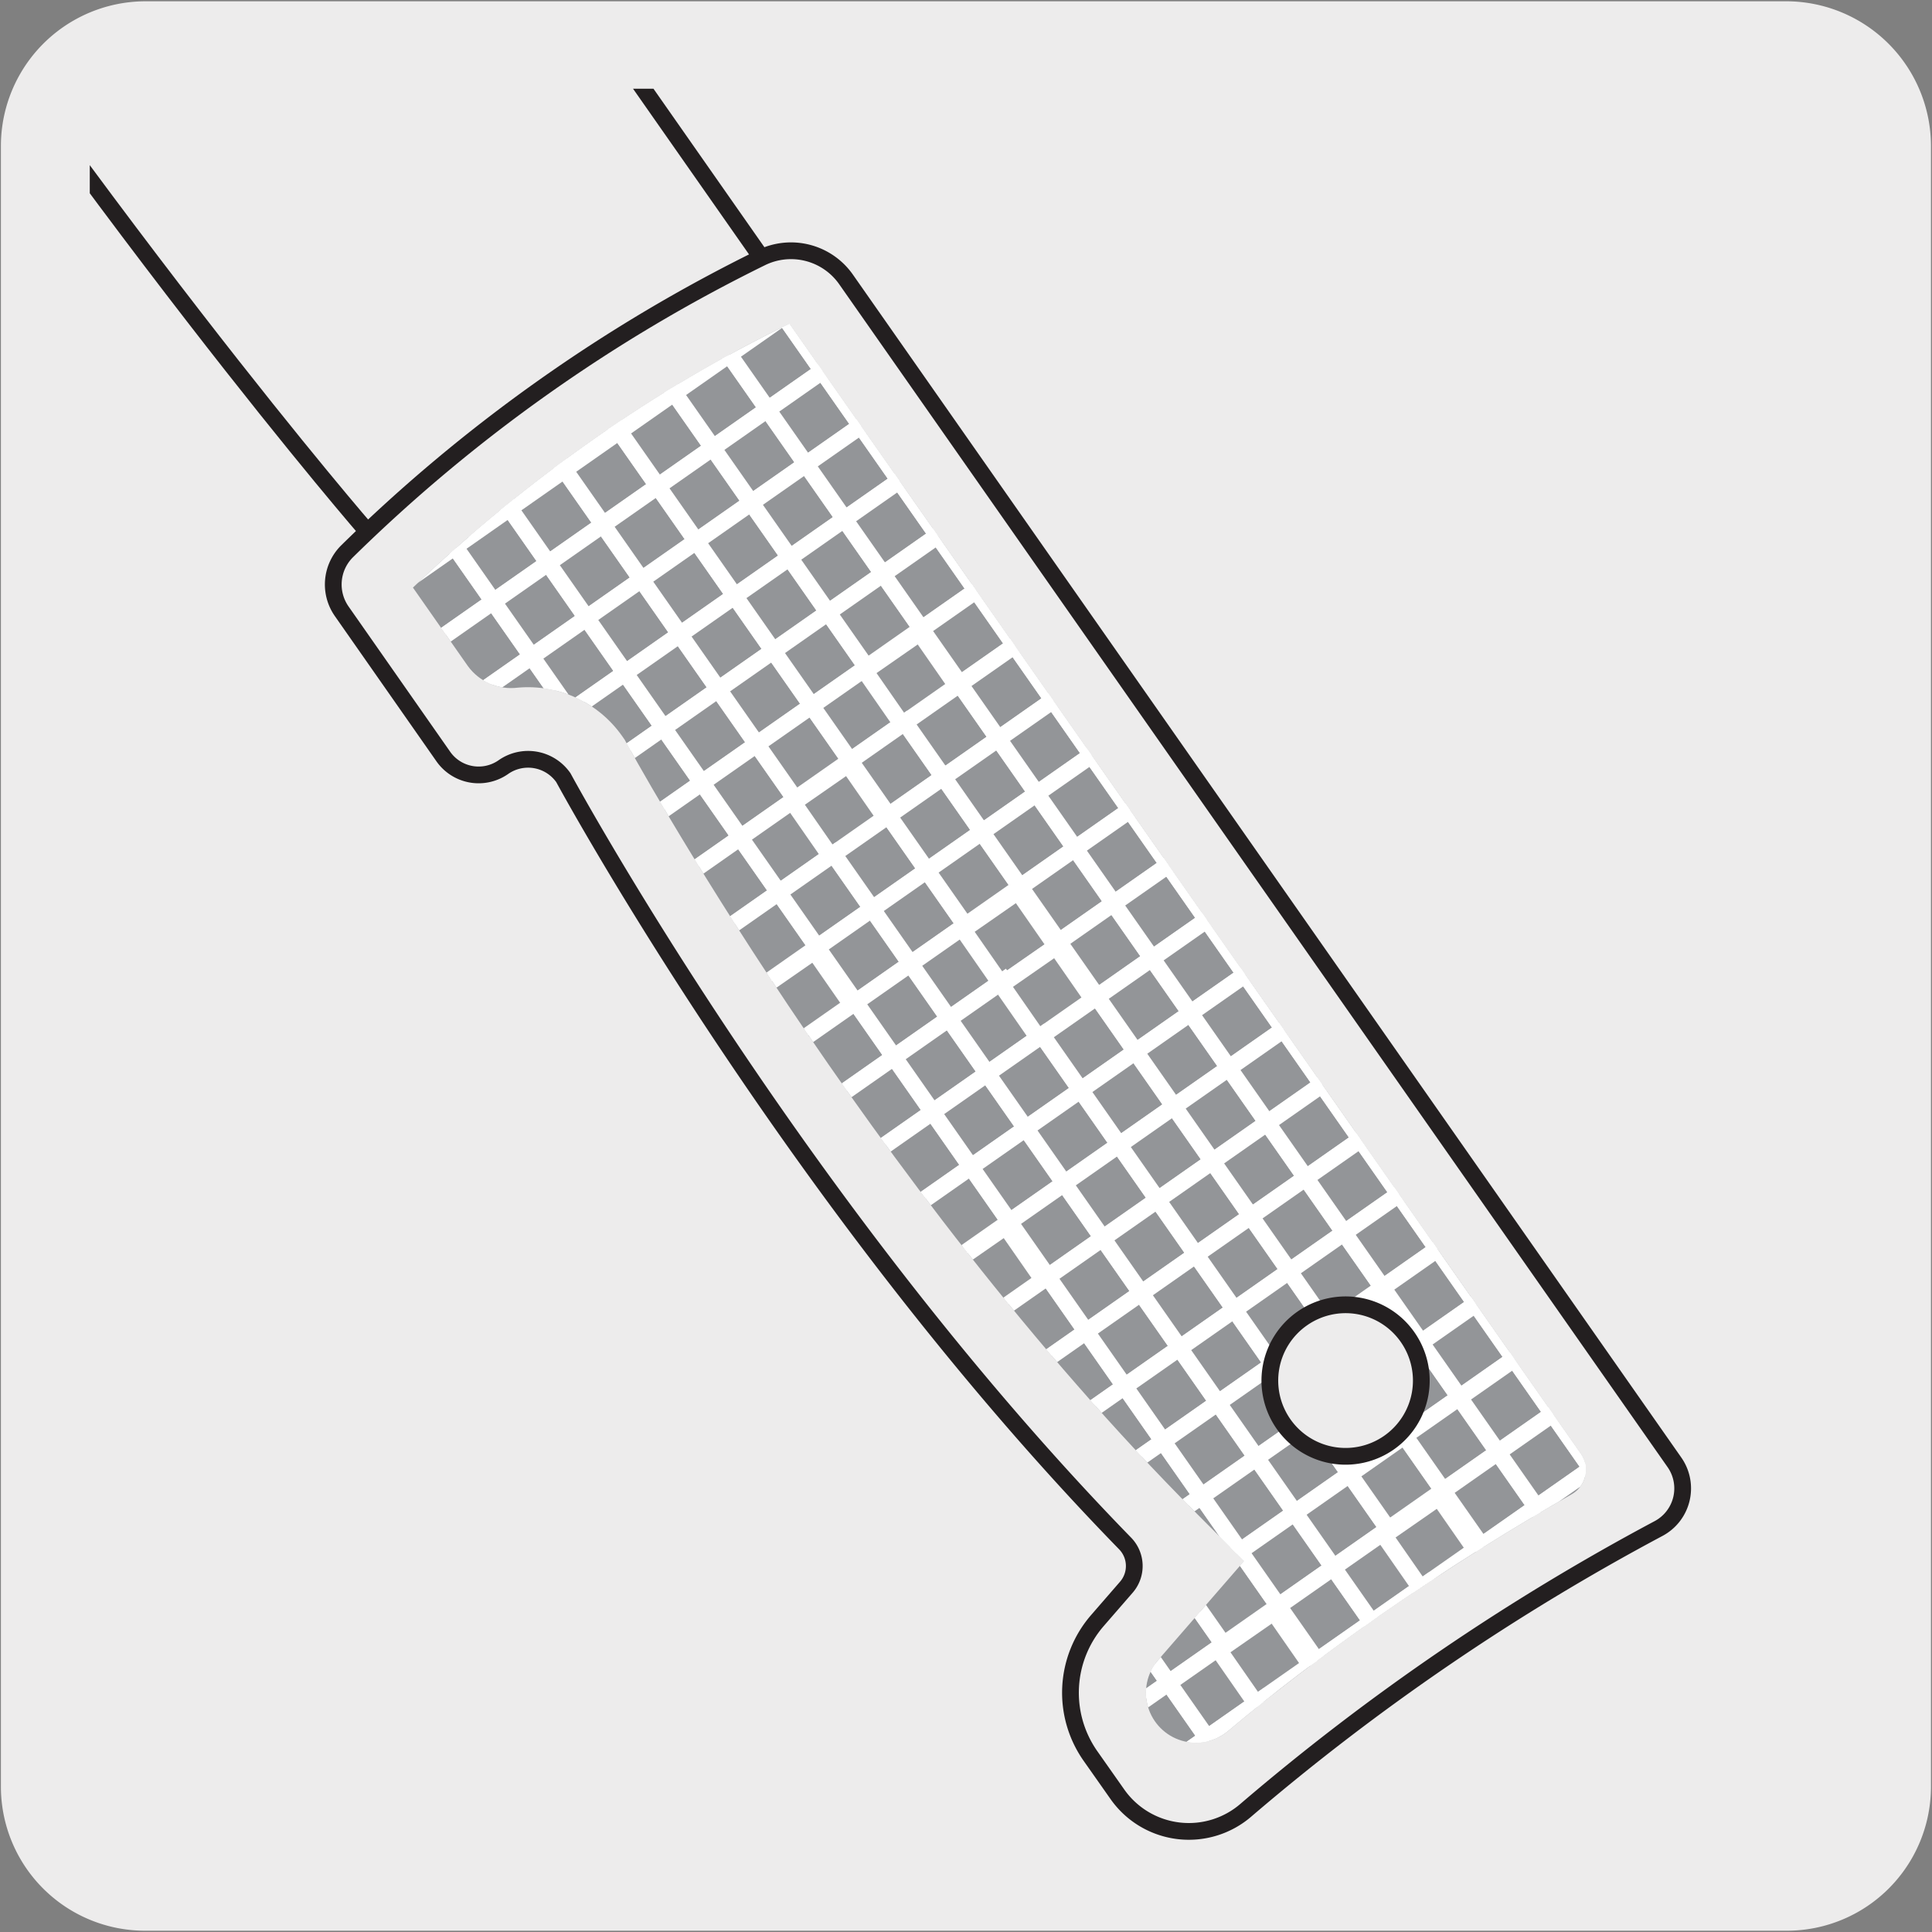 <svg xmlns="http://www.w3.org/2000/svg" xmlns:xlink="http://www.w3.org/1999/xlink" viewBox="0 0 150 150"><rect x="0" y="0" width="150" height="150" fill="#808080" stroke="none"/><defs><style>.cls-1,.cls-5,.cls-7{fill:none;}.cls-2{fill:#edecec;}.cls-3{clip-path:url(#clip-path);}.cls-4{fill:#fff;}.cls-5{stroke:#231f20;}.cls-5,.cls-7{stroke-miterlimit:10;stroke-width:1.3px;}.cls-6{clip-path:url(#clip-path-2);}.cls-7{stroke:#fff;}.cls-8{fill:#939598;}</style><clipPath id="clip-path"><rect class="cls-1" x="6.97" y="6.89" width="139.54" height="142.33"/></clipPath><clipPath id="clip-path-2"><path class="cls-1" d="M46.18,34.05A121,121,0,0,0,32.06,45.62l4.27,6.1a4.15,4.15,0,0,0,3.87,1.67,8.93,8.93,0,0,1,8.11,3.77l.19.27.15.28c.19.34,18.53,34,44.27,59.81l3.67,3.68-6.71,7.73a3.88,3.88,0,0,0,5.45,5.48c3.56-3,7.39-5.91,11.45-8.76,5.75-4,11.06-7.25,15.25-9.64a2.17,2.17,0,0,0,.7-3.14L61.29,25.14a108.72,108.72,0,0,0-15.11,8.91"/></clipPath></defs><title>16141-02</title><g id="Capa_2" data-name="Capa 2"><path class="cls-2" d="M11.32.1H138.64a11.25,11.25,0,0,1,11.28,11.21v127.4a11.19,11.19,0,0,1-11.2,11.19H11.27A11.19,11.19,0,0,1,.07,138.71h0V11.34A11.24,11.24,0,0,1,11.32.1Z"/></g><g id="Capa_3" data-name="Capa 3"><g class="cls-3"><rect class="cls-1" x="-9.62" y="-5.16" width="147.44" height="145.77" transform="translate(-13.73 119.1) rotate(-80)"/><rect class="cls-1" x="-11.79" y="-3.33" width="151.15" height="145.77" transform="translate(-15.79 120.29) rotate(-80)"/><rect class="cls-1" x="-9.62" y="-5.16" width="147.44" height="145.77" transform="translate(-13.73 119.1) rotate(-80)"/><path class="cls-4" d="M109.29,103.82a5.88,5.88,0,1,1-8.19-1.45,5.87,5.87,0,0,1,8.19,1.45"/><path class="cls-5" d="M109.29,103.82a5.88,5.88,0,1,1-8.19-1.45A5.87,5.87,0,0,1,109.29,103.82Z"/><path class="cls-5" d="M59.12,20,14.49-43.76M28.56,41.31S7.84,17.5-17.57-21.31"/><rect class="cls-1" x="6.27" y="5.79" width="133.1" height="131.59" transform="translate(-10.33 130.87) rotate(-80)"/><path class="cls-5" d="M86.77,139.33l-2.11-3a8.55,8.55,0,0,1,.55-10.52l2.24-2.58a2.51,2.51,0,0,0-.11-3.41c-25.78-26.46-43.6-59.44-43.6-59.44a3.34,3.34,0,0,0-4.66-.82,3.35,3.35,0,0,1-4.66-.82L26.53,47.46a3.63,3.63,0,0,1,.41-4.65A123.57,123.57,0,0,1,59.12,20a5.22,5.22,0,0,1,6.55,1.67L130,113.53a3.53,3.53,0,0,1-1.22,5.14,178.07,178.07,0,0,0-32,21.83A6.78,6.78,0,0,1,86.77,139.33Z"/><rect class="cls-1" x="4.3" y="7.44" width="136.44" height="131.59" transform="translate(-12.19 131.94) rotate(-80)"/><g class="cls-6"><path class="cls-7" d="M32.33,38.19l-4.26,3-3-4.26,4.26-3Zm-4.26,3-4.26,3-3-4.26,4.26-3Z"/><rect class="cls-8" x="30.37" y="31.96" width="5.2" height="5.2" transform="translate(-13.86 25.16) rotate(-35)"/><rect class="cls-7" x="30.37" y="31.96" width="5.2" height="5.2" transform="translate(-13.86 25.16) rotate(-35)"/><rect class="cls-8" x="34.63" y="28.98" width="5.2" height="5.2" transform="translate(-11.38 27.07) rotate(-35)"/><rect class="cls-7" x="34.63" y="28.98" width="5.2" height="5.2" transform="translate(-11.38 27.07) rotate(-35)"/><rect class="cls-8" x="38.89" y="25.99" width="5.2" height="5.2" transform="translate(-8.9 28.97) rotate(-35)"/><rect class="cls-7" x="38.89" y="25.99" width="5.2" height="5.2" transform="translate(-8.9 28.97) rotate(-35)"/><rect class="cls-8" x="43.15" y="23.01" width="5.2" height="5.2" transform="translate(-6.42 30.87) rotate(-35)"/><rect class="cls-7" x="43.15" y="23.01" width="5.2" height="5.2" transform="translate(-6.42 30.87) rotate(-35)"/><rect class="cls-8" x="47.41" y="20.03" width="5.2" height="5.2" transform="translate(-3.93 32.78) rotate(-35)"/><rect class="cls-7" x="47.41" y="20.03" width="5.2" height="5.2" transform="translate(-3.93 32.78) rotate(-35)"/><path class="cls-7" d="M31.06,45.43l-4.26,3-3-4.26,4.26-3ZM66.41,14.32l-4.26,3-3-4.26,4.26-3Zm-4.25,3-4.27,3-3-4.25,4.26-3Zm-4.26,3-4.27,3-3-4.26,4.26-3Z"/><rect class="cls-8" x="29.09" y="39.2" width="5.2" height="5.2" transform="translate(-18.25 25.74) rotate(-35)"/><rect class="cls-7" x="29.09" y="39.2" width="5.2" height="5.2" transform="translate(-18.25 25.74) rotate(-35)"/><rect class="cls-8" x="33.35" y="36.22" width="5.2" height="5.2" transform="translate(-15.77 27.64) rotate(-35)"/><rect class="cls-7" x="33.35" y="36.22" width="5.2" height="5.2" transform="translate(-15.77 27.64) rotate(-35)"/><rect class="cls-8" x="37.61" y="33.24" width="5.2" height="5.2" transform="translate(-13.28 29.55) rotate(-35)"/><rect class="cls-7" x="37.61" y="33.24" width="5.2" height="5.2" transform="translate(-13.28 29.55) rotate(-35)"/><rect class="cls-8" x="41.88" y="30.25" width="5.2" height="5.2" transform="translate(-10.8 31.45) rotate(-35)"/><rect class="cls-7" x="41.88" y="30.25" width="5.2" height="5.2" transform="translate(-10.8 31.45) rotate(-35)"/><rect class="cls-8" x="46.13" y="27.27" width="5.2" height="5.2" transform="translate(-8.32 33.36) rotate(-35)"/><rect class="cls-7" x="46.13" y="27.27" width="5.2" height="5.2" transform="translate(-8.32 33.36) rotate(-35)"/><rect class="cls-8" x="50.4" y="24.29" width="5.2" height="5.2" transform="translate(-5.84 35.26) rotate(-35)"/><rect class="cls-7" x="50.4" y="24.29" width="5.2" height="5.2" transform="translate(-5.84 35.26) rotate(-35)"/><rect class="cls-8" x="54.66" y="21.3" width="5.2" height="5.2" transform="translate(-3.36 37.16) rotate(-35)"/><rect class="cls-7" x="54.66" y="21.3" width="5.2" height="5.2" transform="translate(-3.36 37.16) rotate(-35)"/><path class="cls-7" d="M69.4,18.58l-4.27,3-3-4.25,4.26-3Zm-4.26,3-4.26,3-3-4.26,4.25-3Z"/><rect class="cls-8" x="27.82" y="46.45" width="5.2" height="5.2" transform="translate(-22.63 26.32) rotate(-35)"/><rect class="cls-7" x="27.82" y="46.45" width="5.2" height="5.2" transform="translate(-22.63 26.32) rotate(-35)"/><rect class="cls-8" x="32.08" y="43.47" width="5.2" height="5.2" transform="translate(-20.15 28.22) rotate(-35)"/><rect class="cls-7" x="32.08" y="43.47" width="5.2" height="5.2" transform="translate(-20.15 28.22) rotate(-35)"/><rect class="cls-8" x="36.34" y="40.48" width="5.2" height="5.2" transform="translate(-17.67 30.13) rotate(-35)"/><rect class="cls-7" x="36.34" y="40.48" width="5.2" height="5.2" transform="translate(-17.67 30.13) rotate(-35)"/><rect class="cls-8" x="40.6" y="37.5" width="5.2" height="5.2" transform="translate(-15.19 32.03) rotate(-35)"/><rect class="cls-7" x="40.6" y="37.5" width="5.2" height="5.2" transform="translate(-15.19 32.03) rotate(-35)"/><rect class="cls-8" x="44.86" y="34.51" width="5.2" height="5.2" transform="translate(-12.71 33.93) rotate(-35)"/><rect class="cls-7" x="44.86" y="34.51" width="5.2" height="5.2" transform="translate(-12.71 33.93) rotate(-35)"/><rect class="cls-8" x="49.12" y="31.53" width="5.2" height="5.2" transform="translate(-10.23 35.84) rotate(-35)"/><rect class="cls-7" x="49.12" y="31.53" width="5.2" height="5.2" transform="translate(-10.23 35.84) rotate(-35)"/><rect class="cls-8" x="53.38" y="28.55" width="5.2" height="5.2" transform="translate(-7.74 37.74) rotate(-35)"/><rect class="cls-7" x="53.38" y="28.55" width="5.2" height="5.2" transform="translate(-7.74 37.74) rotate(-35)"/><rect class="cls-8" x="57.64" y="25.57" width="5.2" height="5.2" transform="translate(-5.26 39.65) rotate(-35)"/><rect class="cls-7" x="57.64" y="25.57" width="5.2" height="5.2" transform="translate(-5.26 39.65) rotate(-35)"/><rect class="cls-8" x="61.9" y="22.58" width="5.2" height="5.2" transform="translate(-2.78 41.55) rotate(-35)"/><rect class="cls-7" x="61.9" y="22.58" width="5.2" height="5.2" transform="translate(-2.78 41.55) rotate(-35)"/><rect class="cls-7" x="66.16" y="19.6" width="5.2" height="5.2" transform="translate(-0.3 43.45) rotate(-35)"/><rect class="cls-8" x="30.8" y="50.71" width="5.2" height="5.2" transform="translate(-24.54 28.8) rotate(-35)"/><rect class="cls-7" x="30.8" y="50.71" width="5.2" height="5.2" transform="translate(-24.54 28.8) rotate(-35)"/><rect class="cls-8" x="35.06" y="47.73" width="5.2" height="5.2" transform="translate(-22.06 30.7) rotate(-35)"/><rect class="cls-7" x="35.06" y="47.73" width="5.2" height="5.2" transform="translate(-22.06 30.7) rotate(-35)"/><rect class="cls-8" x="39.32" y="44.74" width="5.2" height="5.2" transform="translate(-19.57 32.61) rotate(-35)"/><rect class="cls-7" x="39.32" y="44.74" width="5.2" height="5.2" transform="translate(-19.57 32.61) rotate(-35)"/><rect class="cls-8" x="43.58" y="41.76" width="5.2" height="5.2" transform="translate(-17.09 34.51) rotate(-35)"/><rect class="cls-7" x="43.58" y="41.76" width="5.2" height="5.2" transform="translate(-17.09 34.51) rotate(-35)"/><rect class="cls-8" x="47.84" y="38.77" width="5.2" height="5.2" transform="translate(-14.61 36.42) rotate(-35)"/><rect class="cls-7" x="47.84" y="38.77" width="5.2" height="5.2" transform="translate(-14.61 36.42) rotate(-35)"/><rect class="cls-8" x="52.1" y="35.79" width="5.2" height="5.2" transform="translate(-12.13 38.32) rotate(-35)"/><rect class="cls-7" x="52.1" y="35.79" width="5.2" height="5.2" transform="translate(-12.13 38.32) rotate(-35)"/><rect class="cls-8" x="56.36" y="32.81" width="5.2" height="5.2" transform="translate(-9.65 40.22) rotate(-35)"/><rect class="cls-7" x="56.36" y="32.81" width="5.2" height="5.2" transform="translate(-9.65 40.22) rotate(-35)"/><rect class="cls-8" x="60.62" y="29.83" width="5.2" height="5.2" transform="translate(-7.17 42.13) rotate(-35)"/><rect class="cls-7" x="60.62" y="29.83" width="5.2" height="5.2" transform="translate(-7.17 42.13) rotate(-35)"/><rect class="cls-8" x="64.88" y="26.85" width="5.2" height="5.2" transform="translate(-4.69 44.03) rotate(-35)"/><rect class="cls-7" x="64.88" y="26.85" width="5.2" height="5.2" transform="translate(-4.69 44.03) rotate(-35)"/><rect class="cls-8" x="69.14" y="23.86" width="5.2" height="5.2" transform="translate(-2.21 45.94) rotate(-35)"/><rect class="cls-7" x="69.14" y="23.86" width="5.2" height="5.2" transform="translate(-2.21 45.94) rotate(-35)"/><rect class="cls-8" x="33.79" y="54.97" width="5.2" height="5.2" transform="translate(-26.44 31.28) rotate(-35)"/><rect class="cls-7" x="33.79" y="54.97" width="5.2" height="5.2" transform="translate(-26.44 31.28) rotate(-35)"/><rect class="cls-8" x="38.04" y="51.99" width="5.2" height="5.2" transform="translate(-23.96 33.19) rotate(-35)"/><rect class="cls-7" x="38.04" y="51.99" width="5.2" height="5.2" transform="translate(-23.96 33.19) rotate(-35)"/><rect class="cls-8" x="42.3" y="49.01" width="5.2" height="5.2" transform="translate(-21.48 35.09) rotate(-35)"/><rect class="cls-7" x="42.3" y="49.01" width="5.2" height="5.2" transform="translate(-21.48 35.09) rotate(-35)"/><rect class="cls-8" x="46.57" y="46.02" width="5.2" height="5.2" transform="translate(-19 36.99) rotate(-35)"/><rect class="cls-7" x="46.57" y="46.02" width="5.2" height="5.2" transform="translate(-19 36.99) rotate(-35)"/><rect class="cls-8" x="50.83" y="43.04" width="5.2" height="5.2" transform="translate(-16.51 38.9) rotate(-35)"/><rect class="cls-7" x="50.83" y="43.04" width="5.2" height="5.2" transform="translate(-16.51 38.9) rotate(-35)"/><rect class="cls-8" x="55.09" y="40.06" width="5.2" height="5.2" transform="translate(-14.03 40.8) rotate(-35)"/><rect class="cls-7" x="55.09" y="40.06" width="5.2" height="5.2" transform="translate(-14.03 40.8) rotate(-35)"/><rect class="cls-8" x="59.35" y="37.07" width="5.2" height="5.2" transform="translate(-11.55 42.71) rotate(-35)"/><rect class="cls-7" x="59.35" y="37.07" width="5.2" height="5.2" transform="translate(-11.55 42.71) rotate(-35)"/><rect class="cls-8" x="63.61" y="34.09" width="5.2" height="5.2" transform="translate(-9.07 44.61) rotate(-35)"/><rect class="cls-7" x="63.61" y="34.09" width="5.2" height="5.2" transform="translate(-9.07 44.61) rotate(-35)"/><rect class="cls-8" x="67.87" y="31.11" width="5.2" height="5.2" transform="translate(-6.59 46.51) rotate(-35)"/><rect class="cls-7" x="67.87" y="31.11" width="5.2" height="5.2" transform="translate(-6.59 46.51) rotate(-35)"/><rect class="cls-8" x="72.13" y="28.13" width="5.2" height="5.2" transform="translate(-4.11 48.42) rotate(-35)"/><rect class="cls-7" x="72.13" y="28.13" width="5.2" height="5.2" transform="translate(-4.11 48.42) rotate(-35)"/><rect class="cls-8" x="36.77" y="59.23" width="5.2" height="5.2" transform="translate(-28.35 33.76) rotate(-35)"/><rect class="cls-7" x="36.77" y="59.23" width="5.2" height="5.2" transform="translate(-28.35 33.76) rotate(-35)"/><rect class="cls-8" x="41.03" y="56.25" width="5.2" height="5.2" transform="translate(-25.87 35.67) rotate(-35)"/><rect class="cls-7" x="41.03" y="56.25" width="5.2" height="5.2" transform="translate(-25.87 35.67) rotate(-35)"/><rect class="cls-8" x="45.29" y="53.27" width="5.2" height="5.2" transform="translate(-23.38 37.57) rotate(-35)"/><rect class="cls-7" x="45.29" y="53.27" width="5.2" height="5.2" transform="translate(-23.38 37.57) rotate(-35)"/><rect class="cls-8" x="49.55" y="50.28" width="5.2" height="5.2" transform="translate(-20.9 39.48) rotate(-35)"/><rect class="cls-7" x="49.55" y="50.28" width="5.2" height="5.2" transform="translate(-20.9 39.48) rotate(-35)"/><rect class="cls-8" x="53.81" y="47.3" width="5.2" height="5.2" transform="translate(-18.42 41.38) rotate(-35)"/><rect class="cls-7" x="53.81" y="47.3" width="5.2" height="5.2" transform="translate(-18.42 41.38) rotate(-35)"/><rect class="cls-8" x="58.07" y="44.32" width="5.2" height="5.2" transform="translate(-15.94 43.28) rotate(-35)"/><rect class="cls-7" x="58.07" y="44.32" width="5.2" height="5.2" transform="translate(-15.94 43.28) rotate(-35)"/><rect class="cls-8" x="62.33" y="41.33" width="5.2" height="5.2" transform="translate(-13.46 45.19) rotate(-35)"/><rect class="cls-7" x="62.33" y="41.33" width="5.2" height="5.2" transform="translate(-13.46 45.19) rotate(-35)"/><rect class="cls-8" x="66.59" y="38.35" width="5.2" height="5.2" transform="translate(-10.98 47.09) rotate(-35)"/><rect class="cls-7" x="66.59" y="38.35" width="5.2" height="5.2" transform="translate(-10.98 47.09) rotate(-35)"/><rect class="cls-8" x="70.85" y="35.37" width="5.2" height="5.2" transform="translate(-8.5 49) rotate(-35)"/><rect class="cls-7" x="70.85" y="35.37" width="5.2" height="5.2" transform="translate(-8.5 49) rotate(-35)"/><rect class="cls-8" x="75.11" y="32.39" width="5.2" height="5.2" transform="translate(-6.01 50.9) rotate(-35)"/><rect class="cls-7" x="75.11" y="32.39" width="5.2" height="5.2" transform="translate(-6.01 50.9) rotate(-35)"/><rect class="cls-8" x="39.75" y="63.49" width="5.2" height="5.2" transform="translate(-30.25 36.25) rotate(-35)"/><rect class="cls-7" x="39.75" y="63.49" width="5.2" height="5.2" transform="translate(-30.25 36.25) rotate(-35)"/><rect class="cls-8" x="44.01" y="60.51" width="5.2" height="5.2" transform="translate(-27.77 38.15) rotate(-35)"/><rect class="cls-7" x="44.01" y="60.51" width="5.2" height="5.2" transform="translate(-27.77 38.15) rotate(-35)"/><rect class="cls-8" x="48.27" y="57.53" width="5.2" height="5.2" transform="translate(-25.29 40.05) rotate(-35)"/><rect class="cls-7" x="48.27" y="57.53" width="5.2" height="5.2" transform="translate(-25.29 40.05) rotate(-35)"/><rect class="cls-8" x="52.53" y="54.55" width="5.2" height="5.2" transform="translate(-22.81 41.96) rotate(-35)"/><rect class="cls-7" x="52.53" y="54.55" width="5.2" height="5.2" transform="translate(-22.81 41.96) rotate(-35)"/><rect class="cls-8" x="56.8" y="51.56" width="5.2" height="5.2" transform="translate(-20.32 43.86) rotate(-35)"/><rect class="cls-7" x="56.8" y="51.56" width="5.2" height="5.2" transform="translate(-20.32 43.86) rotate(-35)"/><rect class="cls-8" x="61.06" y="48.58" width="5.2" height="5.2" transform="translate(-17.84 45.77) rotate(-35)"/><rect class="cls-7" x="61.06" y="48.58" width="5.2" height="5.2" transform="translate(-17.84 45.77) rotate(-35)"/><rect class="cls-8" x="65.32" y="45.59" width="5.2" height="5.2" transform="translate(-15.36 47.67) rotate(-35)"/><rect class="cls-7" x="65.32" y="45.59" width="5.2" height="5.2" transform="translate(-15.36 47.67) rotate(-35)"/><rect class="cls-8" x="69.58" y="42.61" width="5.2" height="5.2" transform="translate(-12.88 49.58) rotate(-35)"/><rect class="cls-7" x="69.58" y="42.61" width="5.2" height="5.2" transform="translate(-12.88 49.58) rotate(-35)"/><rect class="cls-8" x="73.83" y="39.63" width="5.2" height="5.2" transform="translate(-10.4 51.48) rotate(-35)"/><rect class="cls-7" x="73.83" y="39.63" width="5.2" height="5.2" transform="translate(-10.4 51.48) rotate(-35)"/><rect class="cls-8" x="78.09" y="36.65" width="5.2" height="5.2" transform="translate(-7.92 53.38) rotate(-35)"/><rect class="cls-7" x="78.09" y="36.65" width="5.2" height="5.2" transform="translate(-7.92 53.38) rotate(-35)"/><rect class="cls-8" x="42.74" y="67.75" width="5.2" height="5.2" transform="translate(-32.16 38.73) rotate(-35)"/><rect class="cls-7" x="42.74" y="67.75" width="5.2" height="5.2" transform="translate(-32.16 38.73) rotate(-35)"/><rect class="cls-8" x="47" y="64.77" width="5.2" height="5.2" transform="translate(-29.67 40.63) rotate(-35)"/><rect class="cls-7" x="47" y="64.77" width="5.2" height="5.2" transform="translate(-29.67 40.63) rotate(-35)"/><rect class="cls-8" x="51.26" y="61.79" width="5.2" height="5.2" transform="translate(-27.19 42.54) rotate(-35)"/><rect class="cls-7" x="51.26" y="61.79" width="5.2" height="5.2" transform="translate(-27.19 42.54) rotate(-35)"/><rect class="cls-8" x="55.52" y="58.81" width="5.2" height="5.2" transform="translate(-24.71 44.44) rotate(-35)"/><rect class="cls-7" x="55.52" y="58.81" width="5.2" height="5.2" transform="translate(-24.71 44.44) rotate(-35)"/><rect class="cls-8" x="59.78" y="55.82" width="5.2" height="5.2" transform="translate(-22.23 46.35) rotate(-35)"/><rect class="cls-7" x="59.78" y="55.82" width="5.2" height="5.2" transform="translate(-22.23 46.35) rotate(-35)"/><rect class="cls-8" x="64.04" y="52.84" width="5.2" height="5.2" transform="translate(-19.75 48.25) rotate(-35)"/><rect class="cls-7" x="64.04" y="52.84" width="5.2" height="5.2" transform="translate(-19.75 48.25) rotate(-35)"/><rect class="cls-8" x="68.3" y="49.85" width="5.2" height="5.2" transform="matrix(0.82, -0.57, 0.57, 0.82, -17.27, 50.15)"/><rect class="cls-7" x="68.3" y="49.85" width="5.2" height="5.2" transform="matrix(0.82, -0.57, 0.57, 0.82, -17.27, 50.15)"/><rect class="cls-8" x="72.56" y="46.87" width="5.2" height="5.2" transform="translate(-14.78 52.06) rotate(-35)"/><rect class="cls-7" x="72.56" y="46.87" width="5.2" height="5.2" transform="translate(-14.78 52.06) rotate(-35)"/><rect class="cls-8" x="76.82" y="43.89" width="5.2" height="5.2" transform="translate(-12.3 53.96) rotate(-35)"/><rect class="cls-7" x="76.82" y="43.89" width="5.2" height="5.2" transform="translate(-12.3 53.96) rotate(-35)"/><rect class="cls-8" x="81.08" y="40.91" width="5.2" height="5.2" transform="translate(-9.82 55.86) rotate(-35)"/><rect class="cls-7" x="81.08" y="40.91" width="5.2" height="5.2" transform="translate(-9.82 55.86) rotate(-35)"/><rect class="cls-8" x="45.72" y="72.02" width="5.2" height="5.2" transform="translate(-34.06 41.21) rotate(-35)"/><rect class="cls-7" x="45.72" y="72.02" width="5.2" height="5.2" transform="translate(-34.06 41.21) rotate(-35)"/><rect class="cls-8" x="49.98" y="69.04" width="5.2" height="5.2" transform="translate(-31.58 43.11) rotate(-35)"/><rect class="cls-7" x="49.98" y="69.04" width="5.2" height="5.2" transform="translate(-31.58 43.11) rotate(-35)"/><rect class="cls-8" x="54.24" y="66.05" width="5.2" height="5.2" transform="translate(-29.1 45.02) rotate(-35)"/><rect class="cls-7" x="54.24" y="66.05" width="5.2" height="5.2" transform="translate(-29.1 45.02) rotate(-35)"/><rect class="cls-8" x="58.5" y="63.07" width="5.2" height="5.2" transform="translate(-26.62 46.92) rotate(-35)"/><rect class="cls-7" x="58.5" y="63.07" width="5.2" height="5.2" transform="translate(-26.62 46.92) rotate(-35)"/><rect class="cls-8" x="62.77" y="60.08" width="5.2" height="5.2" transform="matrix(0.82, -0.57, 0.57, 0.82, -24.13, 48.83)"/><rect class="cls-7" x="62.77" y="60.08" width="5.2" height="5.2" transform="matrix(0.82, -0.57, 0.57, 0.82, -24.13, 48.83)"/><rect class="cls-8" x="67.02" y="57.1" width="5.2" height="5.2" transform="translate(-21.65 50.73) rotate(-35)"/><rect class="cls-7" x="67.02" y="57.1" width="5.2" height="5.2" transform="translate(-21.65 50.73) rotate(-35)"/><rect class="cls-8" x="71.28" y="54.12" width="5.2" height="5.2" transform="translate(-19.17 52.64) rotate(-35)"/><rect class="cls-7" x="71.28" y="54.12" width="5.2" height="5.2" transform="translate(-19.17 52.64) rotate(-35)"/><rect class="cls-8" x="75.54" y="51.14" width="5.2" height="5.2" transform="translate(-16.69 54.54) rotate(-35)"/><rect class="cls-7" x="75.54" y="51.14" width="5.2" height="5.2" transform="translate(-16.69 54.54) rotate(-35)"/><rect class="cls-8" x="79.8" y="48.15" width="5.2" height="5.2" transform="translate(-14.21 56.44) rotate(-35)"/><rect class="cls-7" x="79.8" y="48.15" width="5.2" height="5.2" transform="translate(-14.21 56.44) rotate(-35)"/><rect class="cls-8" x="84.06" y="45.17" width="5.2" height="5.2" transform="translate(-11.73 58.35) rotate(-35)"/><rect class="cls-7" x="84.06" y="45.17" width="5.2" height="5.2" transform="translate(-11.73 58.35) rotate(-35)"/><rect class="cls-8" x="48.7" y="76.28" width="5.2" height="5.2" transform="translate(-35.96 43.69) rotate(-35)"/><rect class="cls-7" x="48.7" y="76.28" width="5.2" height="5.2" transform="translate(-35.96 43.69) rotate(-35)"/><rect class="cls-8" x="52.96" y="73.3" width="5.2" height="5.2" transform="translate(-33.48 45.6) rotate(-35)"/><rect class="cls-7" x="52.96" y="73.3" width="5.2" height="5.2" transform="translate(-33.48 45.6) rotate(-35)"/><rect class="cls-8" x="57.23" y="70.31" width="5.2" height="5.2" transform="translate(-31 47.5) rotate(-35)"/><rect class="cls-7" x="57.23" y="70.31" width="5.2" height="5.2" transform="translate(-31 47.5) rotate(-35)"/><rect class="cls-8" x="61.48" y="67.33" width="5.2" height="5.2" transform="translate(-28.52 49.4) rotate(-35)"/><rect class="cls-7" x="61.48" y="67.33" width="5.2" height="5.2" transform="translate(-28.52 49.4) rotate(-35)"/><rect class="cls-8" x="65.75" y="64.34" width="5.2" height="5.2" transform="translate(-26.04 51.31) rotate(-35)"/><rect class="cls-7" x="65.75" y="64.34" width="5.2" height="5.2" transform="translate(-26.04 51.31) rotate(-35)"/><rect class="cls-8" x="70.01" y="61.36" width="5.2" height="5.2" transform="translate(-23.56 53.21) rotate(-35)"/><rect class="cls-7" x="70.01" y="61.36" width="5.2" height="5.2" transform="translate(-23.56 53.21) rotate(-35)"/><rect class="cls-8" x="74.27" y="58.38" width="5.2" height="5.2" transform="translate(-21.07 55.12) rotate(-35)"/><rect class="cls-7" x="74.27" y="58.38" width="5.2" height="5.2" transform="translate(-21.07 55.12) rotate(-35)"/><rect class="cls-8" x="78.53" y="55.4" width="5.2" height="5.2" transform="translate(-18.59 57.02) rotate(-35)"/><rect class="cls-7" x="78.53" y="55.4" width="5.2" height="5.2" transform="translate(-18.59 57.02) rotate(-35)"/><rect class="cls-8" x="82.79" y="52.42" width="5.2" height="5.2" transform="translate(-16.11 58.92) rotate(-35)"/><rect class="cls-7" x="82.79" y="52.42" width="5.2" height="5.2" transform="translate(-16.11 58.92) rotate(-35)"/><rect class="cls-8" x="87.05" y="49.43" width="5.2" height="5.2" transform="translate(-13.63 60.83) rotate(-35)"/><rect class="cls-7" x="87.05" y="49.43" width="5.2" height="5.2" transform="translate(-13.63 60.83) rotate(-35)"/><rect class="cls-8" x="51.69" y="80.54" width="5.2" height="5.2" transform="translate(-37.87 46.17) rotate(-35)"/><rect class="cls-7" x="51.69" y="80.54" width="5.2" height="5.2" transform="translate(-37.87 46.17) rotate(-35)"/><rect class="cls-8" x="55.95" y="77.56" width="5.2" height="5.2" transform="translate(-35.39 48.08) rotate(-35)"/><rect class="cls-7" x="55.95" y="77.56" width="5.2" height="5.2" transform="translate(-35.39 48.08) rotate(-35)"/><rect class="cls-8" x="60.21" y="74.57" width="5.2" height="5.2" transform="matrix(0.82, -0.57, 0.57, 0.82, -32.91, 49.98)"/><rect class="cls-7" x="60.21" y="74.57" width="5.2" height="5.2" transform="matrix(0.82, -0.57, 0.57, 0.82, -32.91, 49.98)"/><rect class="cls-8" x="64.47" y="71.59" width="5.2" height="5.2" transform="translate(-30.43 51.89) rotate(-35)"/><rect class="cls-7" x="64.47" y="71.59" width="5.2" height="5.2" transform="translate(-30.43 51.89) rotate(-35)"/><rect class="cls-8" x="68.73" y="68.61" width="5.2" height="5.2" transform="translate(-27.94 53.79) rotate(-35)"/><rect class="cls-7" x="68.73" y="68.61" width="5.2" height="5.2" transform="translate(-27.94 53.79) rotate(-35)"/><rect class="cls-8" x="72.99" y="65.62" width="5.2" height="5.2" transform="translate(-25.46 55.7) rotate(-35)"/><rect class="cls-7" x="72.99" y="65.62" width="5.2" height="5.2" transform="translate(-25.46 55.7) rotate(-35)"/><rect class="cls-8" x="77.25" y="62.64" width="5.2" height="5.2" transform="translate(-22.98 57.6) rotate(-35)"/><rect class="cls-7" x="77.25" y="62.64" width="5.2" height="5.2" transform="translate(-22.98 57.6) rotate(-35)"/><rect class="cls-8" x="81.51" y="59.66" width="5.2" height="5.2" transform="translate(-20.5 59.5) rotate(-35)"/><rect class="cls-7" x="81.51" y="59.66" width="5.2" height="5.2" transform="translate(-20.5 59.5) rotate(-35)"/><rect class="cls-8" x="85.77" y="56.68" width="5.2" height="5.2" transform="translate(-18.02 61.41) rotate(-35)"/><rect class="cls-7" x="85.77" y="56.68" width="5.2" height="5.2" transform="translate(-18.02 61.41) rotate(-35)"/><rect class="cls-8" x="90.03" y="53.69" width="5.2" height="5.2" transform="translate(-15.54 63.31) rotate(-35)"/><rect class="cls-7" x="90.03" y="53.69" width="5.2" height="5.2" transform="translate(-15.54 63.31) rotate(-35)"/><rect class="cls-8" x="54.67" y="84.8" width="5.2" height="5.2" transform="translate(-39.77 48.66) rotate(-35)"/><rect class="cls-7" x="54.67" y="84.8" width="5.2" height="5.2" transform="translate(-39.77 48.66) rotate(-35)"/><rect class="cls-8" x="58.93" y="81.82" width="5.2" height="5.2" transform="translate(-37.29 50.56) rotate(-35)"/><rect class="cls-7" x="58.93" y="81.82" width="5.2" height="5.2" transform="translate(-37.29 50.56) rotate(-35)"/><rect class="cls-8" x="63.19" y="78.83" width="5.2" height="5.2" transform="translate(-34.81 52.46) rotate(-35)"/><rect class="cls-7" x="63.19" y="78.83" width="5.2" height="5.2" transform="translate(-34.81 52.46) rotate(-35)"/><rect class="cls-8" x="67.45" y="75.85" width="5.2" height="5.2" transform="translate(-32.33 54.37) rotate(-35)"/><rect class="cls-7" x="67.45" y="75.85" width="5.2" height="5.2" transform="translate(-32.33 54.37) rotate(-35)"/><rect class="cls-8" x="71.72" y="72.87" width="5.2" height="5.2" transform="translate(-29.85 56.27) rotate(-35)"/><rect class="cls-7" x="71.72" y="72.87" width="5.2" height="5.2" transform="translate(-29.85 56.27) rotate(-35)"/><rect class="cls-8" x="75.98" y="69.89" width="5.2" height="5.2" transform="matrix(0.82, -0.57, 0.57, 0.82, -27.37, 58.18)"/><rect class="cls-7" x="75.98" y="69.89" width="5.2" height="5.2" transform="matrix(0.82, -0.57, 0.57, 0.82, -27.37, 58.18)"/><rect class="cls-8" x="80.24" y="66.9" width="5.2" height="5.2" transform="translate(-24.88 60.08) rotate(-35)"/><rect class="cls-7" x="80.24" y="66.9" width="5.2" height="5.2" transform="translate(-24.88 60.08) rotate(-35)"/><rect class="cls-8" x="84.5" y="63.92" width="5.2" height="5.2" transform="translate(-22.4 61.99) rotate(-35)"/><rect class="cls-7" x="84.5" y="63.92" width="5.2" height="5.2" transform="translate(-22.4 61.99) rotate(-35)"/><rect class="cls-8" x="88.75" y="60.94" width="5.2" height="5.2" transform="translate(-19.92 63.89) rotate(-35)"/><rect class="cls-7" x="88.75" y="60.94" width="5.2" height="5.2" transform="translate(-19.92 63.89) rotate(-35)"/><rect class="cls-8" x="93.01" y="57.95" width="5.2" height="5.2" transform="translate(-17.44 65.79) rotate(-35)"/><rect class="cls-7" x="93.01" y="57.95" width="5.2" height="5.2" transform="translate(-17.44 65.79) rotate(-35)"/><rect class="cls-8" x="57.66" y="89.06" width="5.2" height="5.2" transform="translate(-41.68 51.14) rotate(-35)"/><rect class="cls-7" x="57.66" y="89.06" width="5.2" height="5.2" transform="translate(-41.68 51.14) rotate(-35)"/><rect class="cls-8" x="61.92" y="86.08" width="5.2" height="5.2" transform="translate(-39.2 53.04) rotate(-35)"/><rect class="cls-7" x="61.92" y="86.08" width="5.2" height="5.2" transform="translate(-39.2 53.04) rotate(-35)"/><rect class="cls-8" x="66.18" y="83.1" width="5.2" height="5.2" transform="translate(-36.72 54.95) rotate(-35)"/><rect class="cls-7" x="66.18" y="83.1" width="5.2" height="5.2" transform="translate(-36.72 54.95) rotate(-35)"/><rect class="cls-8" x="70.44" y="80.12" width="5.2" height="5.2" transform="translate(-34.24 56.85) rotate(-35)"/><rect class="cls-7" x="70.44" y="80.12" width="5.2" height="5.2" transform="translate(-34.24 56.85) rotate(-35)"/><rect class="cls-8" x="74.7" y="77.13" width="5.2" height="5.2" transform="translate(-31.75 58.76) rotate(-35)"/><rect class="cls-7" x="74.7" y="77.13" width="5.2" height="5.2" transform="translate(-31.75 58.76) rotate(-35)"/><rect class="cls-8" x="78.96" y="74.15" width="5.2" height="5.2" transform="matrix(0.82, -0.57, 0.57, 0.82, -29.27, 60.66)"/><rect class="cls-7" x="78.96" y="74.15" width="5.2" height="5.2" transform="matrix(0.82, -0.57, 0.57, 0.82, -29.27, 60.66)"/><rect class="cls-8" x="83.22" y="71.16" width="5.2" height="5.2" transform="translate(-26.79 62.56) rotate(-35)"/><rect class="cls-7" x="83.22" y="71.16" width="5.2" height="5.2" transform="translate(-26.79 62.56) rotate(-35)"/><rect class="cls-8" x="87.48" y="68.18" width="5.2" height="5.2" transform="translate(-24.31 64.47) rotate(-35)"/><rect class="cls-7" x="87.48" y="68.18" width="5.2" height="5.2" transform="translate(-24.31 64.47) rotate(-35)"/><rect class="cls-8" x="91.74" y="65.2" width="5.2" height="5.2" transform="translate(-21.83 66.37) rotate(-35)"/><rect class="cls-7" x="91.74" y="65.2" width="5.2" height="5.2" transform="translate(-21.83 66.37) rotate(-35)"/><rect class="cls-8" x="96" y="62.22" width="5.2" height="5.2" transform="translate(-19.35 68.27) rotate(-35)"/><rect class="cls-7" x="96" y="62.22" width="5.2" height="5.2" transform="translate(-19.35 68.27) rotate(-35)"/><rect class="cls-8" x="60.64" y="93.32" width="5.2" height="5.2" transform="translate(-43.58 53.62) rotate(-35)"/><rect class="cls-7" x="60.64" y="93.32" width="5.2" height="5.2" transform="translate(-43.58 53.62) rotate(-35)"/><rect class="cls-8" x="64.9" y="90.34" width="5.2" height="5.2" transform="translate(-41.1 55.52) rotate(-35)"/><rect class="cls-7" x="64.9" y="90.34" width="5.2" height="5.2" transform="translate(-41.1 55.52) rotate(-35)"/><rect class="cls-8" x="69.16" y="87.36" width="5.2" height="5.2" transform="translate(-38.62 57.43) rotate(-35)"/><rect class="cls-7" x="69.16" y="87.36" width="5.2" height="5.2" transform="translate(-38.62 57.43) rotate(-35)"/><rect class="cls-8" x="73.42" y="84.38" width="5.2" height="5.2" transform="translate(-36.14 59.33) rotate(-35)"/><rect class="cls-7" x="73.42" y="84.38" width="5.2" height="5.2" transform="translate(-36.14 59.33) rotate(-35)"/><rect class="cls-8" x="77.68" y="81.39" width="5.2" height="5.2" transform="translate(-33.66 61.24) rotate(-35)"/><rect class="cls-7" x="77.68" y="81.39" width="5.2" height="5.2" transform="translate(-33.66 61.24) rotate(-35)"/><rect class="cls-8" x="81.94" y="78.41" width="5.2" height="5.2" transform="translate(-31.18 63.14) rotate(-35)"/><rect class="cls-7" x="81.94" y="78.41" width="5.2" height="5.2" transform="translate(-31.18 63.14) rotate(-35)"/><rect class="cls-8" x="86.2" y="75.42" width="5.2" height="5.2" transform="translate(-28.69 65.05) rotate(-35)"/><rect class="cls-7" x="86.2" y="75.42" width="5.2" height="5.2" transform="translate(-28.69 65.05) rotate(-35)"/><rect class="cls-8" x="90.46" y="72.44" width="5.2" height="5.2" transform="translate(-26.21 66.95) rotate(-35)"/><rect class="cls-7" x="90.46" y="72.44" width="5.2" height="5.2" transform="translate(-26.21 66.95) rotate(-35)"/><rect class="cls-8" x="94.72" y="69.46" width="5.2" height="5.2" transform="translate(-23.73 68.85) rotate(-35)"/><rect class="cls-7" x="94.72" y="69.46" width="5.2" height="5.2" transform="translate(-23.73 68.85) rotate(-35)"/><rect class="cls-8" x="98.98" y="66.48" width="5.2" height="5.2" transform="matrix(0.82, -0.57, 0.57, 0.82, -21.25, 70.76)"/><rect class="cls-7" x="98.98" y="66.48" width="5.2" height="5.2" transform="matrix(0.82, -0.57, 0.57, 0.82, -21.25, 70.76)"/><rect class="cls-8" x="63.62" y="97.59" width="5.2" height="5.2" transform="translate(-45.49 56.1) rotate(-35)"/><rect class="cls-7" x="63.62" y="97.59" width="5.2" height="5.2" transform="translate(-45.49 56.1) rotate(-35)"/><rect class="cls-8" x="67.88" y="94.6" width="5.2" height="5.2" transform="translate(-43.01 58.01) rotate(-35)"/><rect class="cls-7" x="67.88" y="94.6" width="5.2" height="5.2" transform="translate(-43.01 58.01) rotate(-35)"/><rect class="cls-8" x="72.15" y="91.62" width="5.2" height="5.2" transform="translate(-40.52 59.91) rotate(-35)"/><rect class="cls-7" x="72.15" y="91.62" width="5.2" height="5.2" transform="translate(-40.52 59.91) rotate(-35)"/><rect class="cls-8" x="76.4" y="88.64" width="5.2" height="5.2" transform="translate(-38.04 61.81) rotate(-35)"/><rect class="cls-7" x="76.4" y="88.64" width="5.2" height="5.2" transform="translate(-38.04 61.81) rotate(-35)"/><rect class="cls-8" x="80.67" y="85.65" width="5.2" height="5.2" transform="translate(-35.56 63.72) rotate(-35)"/><rect class="cls-7" x="80.67" y="85.65" width="5.2" height="5.2" transform="translate(-35.56 63.72) rotate(-35)"/><rect class="cls-8" x="84.93" y="82.67" width="5.2" height="5.2" transform="translate(-33.08 65.62) rotate(-35)"/><rect class="cls-7" x="84.93" y="82.67" width="5.2" height="5.2" transform="translate(-33.08 65.62) rotate(-35)"/><rect class="cls-8" x="89.19" y="79.69" width="5.2" height="5.2" transform="translate(-30.6 67.53) rotate(-35)"/><rect class="cls-7" x="89.19" y="79.69" width="5.2" height="5.2" transform="translate(-30.6 67.53) rotate(-35)"/><rect class="cls-8" x="93.45" y="76.7" width="5.2" height="5.2" transform="translate(-28.12 69.43) rotate(-35)"/><rect class="cls-7" x="93.45" y="76.7" width="5.2" height="5.2" transform="translate(-28.12 69.43) rotate(-35)"/><rect class="cls-8" x="97.71" y="73.72" width="5.2" height="5.2" transform="translate(-25.64 71.34) rotate(-35)"/><rect class="cls-7" x="97.71" y="73.72" width="5.2" height="5.2" transform="translate(-25.64 71.34) rotate(-35)"/><rect class="cls-8" x="101.96" y="70.74" width="5.2" height="5.2" transform="translate(-23.16 73.24) rotate(-35)"/><rect class="cls-7" x="101.96" y="70.74" width="5.2" height="5.2" transform="translate(-23.16 73.24) rotate(-35)"/><rect class="cls-8" x="66.61" y="101.85" width="5.2" height="5.2" transform="translate(-47.39 58.58) rotate(-35)"/><rect class="cls-7" x="66.61" y="101.85" width="5.2" height="5.2" transform="translate(-47.39 58.58) rotate(-35)"/><rect class="cls-8" x="70.87" y="98.86" width="5.2" height="5.2" transform="translate(-44.91 60.49) rotate(-35)"/><rect class="cls-7" x="70.87" y="98.86" width="5.2" height="5.2" transform="translate(-44.91 60.49) rotate(-35)"/><rect class="cls-8" x="75.13" y="95.88" width="5.2" height="5.2" transform="matrix(0.82, -0.57, 0.57, 0.82, -42.43, 62.39)"/><rect class="cls-7" x="75.13" y="95.88" width="5.2" height="5.2" transform="matrix(0.82, -0.57, 0.57, 0.82, -42.43, 62.39)"/><rect class="cls-8" x="79.39" y="92.9" width="5.2" height="5.2" transform="translate(-39.95 64.3) rotate(-35)"/><rect class="cls-7" x="79.39" y="92.9" width="5.2" height="5.2" transform="translate(-39.95 64.3) rotate(-35)"/><rect class="cls-8" x="83.65" y="89.91" width="5.2" height="5.2" transform="translate(-37.47 66.2) rotate(-35)"/><rect class="cls-7" x="83.65" y="89.91" width="5.2" height="5.2" transform="translate(-37.47 66.2) rotate(-35)"/><rect class="cls-8" x="87.91" y="86.93" width="5.2" height="5.2" transform="translate(-34.98 68.11) rotate(-35)"/><rect class="cls-7" x="87.91" y="86.93" width="5.2" height="5.2" transform="translate(-34.98 68.11) rotate(-35)"/><rect class="cls-8" x="92.17" y="83.95" width="5.2" height="5.2" transform="translate(-32.5 70.01) rotate(-35)"/><rect class="cls-7" x="92.17" y="83.95" width="5.2" height="5.2" transform="translate(-32.5 70.01) rotate(-35)"/><rect class="cls-8" x="96.43" y="80.96" width="5.2" height="5.2" transform="translate(-30.02 71.91) rotate(-35)"/><rect class="cls-7" x="96.43" y="80.96" width="5.2" height="5.2" transform="translate(-30.02 71.91) rotate(-35)"/><rect class="cls-8" x="100.69" y="77.98" width="5.2" height="5.2" transform="translate(-27.54 73.82) rotate(-35)"/><rect class="cls-7" x="100.69" y="77.98" width="5.2" height="5.2" transform="translate(-27.54 73.82) rotate(-35)"/><rect class="cls-8" x="104.95" y="75" width="5.2" height="5.2" transform="translate(-25.06 75.72) rotate(-35)"/><rect class="cls-7" x="104.95" y="75" width="5.2" height="5.2" transform="translate(-25.06 75.72) rotate(-35)"/><rect class="cls-8" x="69.59" y="106.11" width="5.2" height="5.2" transform="translate(-49.3 61.07) rotate(-35)"/><rect class="cls-7" x="69.59" y="106.11" width="5.2" height="5.2" transform="translate(-49.3 61.07) rotate(-35)"/><rect class="cls-8" x="73.85" y="103.13" width="5.2" height="5.2" transform="translate(-46.82 62.97) rotate(-35)"/><rect class="cls-7" x="73.85" y="103.13" width="5.2" height="5.2" transform="translate(-46.82 62.97) rotate(-35)"/><rect class="cls-8" x="78.11" y="100.14" width="5.2" height="5.2" transform="translate(-44.33 64.88) rotate(-35)"/><rect class="cls-7" x="78.11" y="100.14" width="5.2" height="5.2" transform="translate(-44.33 64.88) rotate(-35)"/><rect class="cls-8" x="82.37" y="97.16" width="5.2" height="5.2" transform="translate(-41.85 66.78) rotate(-35)"/><rect class="cls-7" x="82.37" y="97.16" width="5.2" height="5.2" transform="translate(-41.85 66.78) rotate(-35)"/><rect class="cls-8" x="86.64" y="94.18" width="5.2" height="5.2" transform="translate(-39.37 68.69) rotate(-35)"/><rect class="cls-7" x="86.64" y="94.18" width="5.2" height="5.2" transform="translate(-39.37 68.69) rotate(-35)"/><rect class="cls-8" x="90.89" y="91.19" width="5.2" height="5.2" transform="translate(-36.89 70.59) rotate(-35)"/><rect class="cls-7" x="90.89" y="91.19" width="5.2" height="5.2" transform="translate(-36.89 70.59) rotate(-35)"/><rect class="cls-8" x="95.16" y="88.21" width="5.2" height="5.2" transform="translate(-34.41 72.49) rotate(-35)"/><rect class="cls-7" x="95.16" y="88.21" width="5.2" height="5.2" transform="translate(-34.41 72.49) rotate(-35)"/><rect class="cls-8" x="99.42" y="85.23" width="5.2" height="5.2" transform="translate(-31.93 74.4) rotate(-35)"/><rect class="cls-7" x="99.42" y="85.23" width="5.2" height="5.2" transform="translate(-31.93 74.4) rotate(-35)"/><rect class="cls-8" x="103.67" y="82.25" width="5.2" height="5.2" transform="translate(-29.45 76.3) rotate(-35)"/><rect class="cls-7" x="103.67" y="82.25" width="5.2" height="5.2" transform="translate(-29.45 76.3) rotate(-35)"/><rect class="cls-8" x="107.93" y="79.26" width="5.2" height="5.2" transform="translate(-26.97 78.2) rotate(-35)"/><rect class="cls-7" x="107.93" y="79.26" width="5.2" height="5.2" transform="translate(-26.97 78.2) rotate(-35)"/><rect class="cls-8" x="72.58" y="110.37" width="5.2" height="5.2" transform="translate(-51.2 63.55) rotate(-35)"/><rect class="cls-7" x="72.58" y="110.37" width="5.2" height="5.2" transform="translate(-51.2 63.55) rotate(-35)"/><rect class="cls-8" x="76.83" y="107.39" width="5.2" height="5.2" transform="translate(-48.72 65.45) rotate(-35)"/><rect class="cls-7" x="76.83" y="107.39" width="5.2" height="5.2" transform="translate(-48.72 65.45) rotate(-35)"/><rect class="cls-8" x="81.1" y="104.4" width="5.2" height="5.2" transform="translate(-46.24 67.36) rotate(-35)"/><rect class="cls-7" x="81.1" y="104.4" width="5.2" height="5.2" transform="translate(-46.24 67.36) rotate(-35)"/><rect class="cls-8" x="85.36" y="101.42" width="5.2" height="5.2" transform="translate(-43.76 69.26) rotate(-35)"/><rect class="cls-7" x="85.36" y="101.42" width="5.2" height="5.2" transform="translate(-43.76 69.26) rotate(-35)"/><rect class="cls-8" x="89.62" y="98.44" width="5.2" height="5.2" transform="translate(-41.27 71.17) rotate(-35)"/><rect class="cls-7" x="89.62" y="98.44" width="5.2" height="5.2" transform="translate(-41.27 71.17) rotate(-35)"/><rect class="cls-8" x="93.88" y="95.45" width="5.2" height="5.2" transform="translate(-38.79 73.07) rotate(-35)"/><rect class="cls-7" x="93.88" y="95.45" width="5.2" height="5.2" transform="translate(-38.79 73.07) rotate(-35)"/><rect class="cls-8" x="98.14" y="92.47" width="5.2" height="5.2" transform="translate(-36.31 74.98) rotate(-35)"/><rect class="cls-7" x="98.14" y="92.47" width="5.2" height="5.2" transform="translate(-36.31 74.98) rotate(-35)"/><rect class="cls-8" x="102.4" y="89.49" width="5.2" height="5.2" transform="translate(-33.83 76.88) rotate(-35)"/><rect class="cls-7" x="102.4" y="89.49" width="5.2" height="5.2" transform="translate(-33.83 76.88) rotate(-35)"/><rect class="cls-8" x="106.66" y="86.51" width="5.2" height="5.2" transform="translate(-31.35 78.78) rotate(-35)"/><rect class="cls-7" x="106.66" y="86.51" width="5.2" height="5.2" transform="translate(-31.35 78.78) rotate(-35)"/><rect class="cls-8" x="110.92" y="83.52" width="5.2" height="5.2" transform="translate(-28.87 80.69) rotate(-35)"/><rect class="cls-7" x="110.92" y="83.52" width="5.2" height="5.2" transform="translate(-28.87 80.69) rotate(-35)"/><rect class="cls-8" x="75.56" y="114.63" width="5.2" height="5.2" transform="translate(-53.11 66.03) rotate(-35)"/><rect class="cls-7" x="75.56" y="114.63" width="5.2" height="5.2" transform="translate(-53.11 66.03) rotate(-35)"/><rect class="cls-8" x="79.82" y="111.65" width="5.2" height="5.2" transform="translate(-50.63 67.94) rotate(-35)"/><rect class="cls-7" x="79.82" y="111.65" width="5.2" height="5.2" transform="translate(-50.63 67.94) rotate(-35)"/><rect class="cls-8" x="84.08" y="108.67" width="5.2" height="5.2" transform="translate(-48.14 69.84) rotate(-35)"/><rect class="cls-7" x="84.08" y="108.67" width="5.2" height="5.2" transform="translate(-48.14 69.84) rotate(-35)"/><rect class="cls-8" x="88.34" y="105.68" width="5.2" height="5.2" transform="translate(-45.66 71.74) rotate(-35)"/><rect class="cls-7" x="88.34" y="105.68" width="5.2" height="5.2" transform="translate(-45.66 71.74) rotate(-35)"/><rect class="cls-8" x="92.6" y="102.7" width="5.2" height="5.2" transform="translate(-43.18 73.65) rotate(-35)"/><rect class="cls-7" x="92.6" y="102.7" width="5.2" height="5.2" transform="translate(-43.18 73.65) rotate(-35)"/><rect class="cls-8" x="96.86" y="99.72" width="5.2" height="5.2" transform="translate(-40.7 75.55) rotate(-35)"/><rect class="cls-7" x="96.86" y="99.72" width="5.2" height="5.2" transform="translate(-40.7 75.55) rotate(-35)"/><rect class="cls-8" x="101.12" y="96.73" width="5.2" height="5.2" transform="translate(-38.22 77.46) rotate(-35)"/><rect class="cls-7" x="101.12" y="96.73" width="5.2" height="5.2" transform="translate(-38.22 77.46) rotate(-35)"/><rect class="cls-8" x="105.38" y="93.75" width="5.2" height="5.2" transform="translate(-35.74 79.36) rotate(-35)"/><rect class="cls-7" x="105.38" y="93.75" width="5.2" height="5.2" transform="translate(-35.74 79.36) rotate(-35)"/><rect class="cls-8" x="109.64" y="90.77" width="5.2" height="5.2" transform="translate(-33.26 81.26) rotate(-35)"/><rect class="cls-7" x="109.64" y="90.77" width="5.2" height="5.2" transform="translate(-33.26 81.26) rotate(-35)"/><rect class="cls-8" x="113.9" y="87.79" width="5.2" height="5.2" transform="translate(-30.78 83.17) rotate(-35)"/><rect class="cls-7" x="113.9" y="87.79" width="5.2" height="5.2" transform="translate(-30.78 83.17) rotate(-35)"/><rect class="cls-8" x="78.54" y="118.89" width="5.2" height="5.2" transform="translate(-55.01 68.51) rotate(-35)"/><rect class="cls-7" x="78.54" y="118.89" width="5.2" height="5.2" transform="translate(-55.01 68.51) rotate(-35)"/><rect class="cls-8" x="82.8" y="115.91" width="5.2" height="5.2" transform="translate(-52.53 70.42) rotate(-35)"/><rect class="cls-7" x="82.8" y="115.91" width="5.2" height="5.2" transform="translate(-52.53 70.42) rotate(-35)"/><rect class="cls-8" x="87.06" y="112.93" width="5.2" height="5.2" transform="translate(-50.05 72.32) rotate(-35)"/><rect class="cls-7" x="87.06" y="112.93" width="5.2" height="5.2" transform="translate(-50.05 72.32) rotate(-35)"/><rect class="cls-8" x="91.32" y="109.94" width="5.2" height="5.2" transform="translate(-47.57 74.22) rotate(-35)"/><rect class="cls-7" x="91.32" y="109.94" width="5.2" height="5.2" transform="translate(-47.57 74.22) rotate(-35)"/><rect class="cls-8" x="95.59" y="106.96" width="5.2" height="5.2" transform="translate(-45.08 76.13) rotate(-35)"/><rect class="cls-7" x="95.59" y="106.96" width="5.2" height="5.2" transform="translate(-45.08 76.13) rotate(-35)"/><rect class="cls-8" x="99.85" y="103.98" width="5.2" height="5.2" transform="translate(-42.6 78.03) rotate(-35)"/><rect class="cls-7" x="99.85" y="103.98" width="5.2" height="5.2" transform="translate(-42.6 78.03) rotate(-35)"/><rect class="cls-8" x="104.11" y="100.99" width="5.2" height="5.2" transform="matrix(0.82, -0.57, 0.57, 0.82, -40.12, 79.94)"/><rect class="cls-7" x="104.11" y="100.99" width="5.2" height="5.2" transform="matrix(0.82, -0.57, 0.57, 0.82, -40.12, 79.94)"/><rect class="cls-8" x="108.37" y="98.01" width="5.2" height="5.2" transform="translate(-37.64 81.84) rotate(-35)"/><rect class="cls-7" x="108.37" y="98.01" width="5.2" height="5.2" transform="translate(-37.64 81.84) rotate(-35)"/><rect class="cls-8" x="112.62" y="95.03" width="5.2" height="5.2" transform="translate(-35.16 83.75) rotate(-35)"/><rect class="cls-7" x="112.62" y="95.03" width="5.2" height="5.2" transform="translate(-35.16 83.75) rotate(-35)"/><rect class="cls-8" x="116.88" y="92.05" width="5.2" height="5.2" transform="translate(-32.68 85.65) rotate(-35)"/><rect class="cls-7" x="116.88" y="92.05" width="5.2" height="5.2" transform="translate(-32.68 85.65) rotate(-35)"/><rect class="cls-8" x="81.53" y="123.16" width="5.2" height="5.2" transform="translate(-56.92 71) rotate(-35)"/><rect class="cls-7" x="81.53" y="123.16" width="5.2" height="5.2" transform="translate(-56.92 71) rotate(-35)"/><rect class="cls-8" x="85.79" y="120.17" width="5.2" height="5.2" transform="translate(-54.44 72.9) rotate(-35)"/><rect class="cls-7" x="85.79" y="120.17" width="5.2" height="5.2" transform="translate(-54.44 72.9) rotate(-35)"/><rect class="cls-8" x="90.05" y="117.19" width="5.2" height="5.2" transform="translate(-51.95 74.8) rotate(-35)"/><rect class="cls-7" x="90.05" y="117.19" width="5.2" height="5.2" transform="translate(-51.95 74.8) rotate(-35)"/><rect class="cls-8" x="94.31" y="114.21" width="5.2" height="5.2" transform="translate(-49.47 76.71) rotate(-35)"/><rect class="cls-7" x="94.31" y="114.21" width="5.2" height="5.2" transform="translate(-49.47 76.71) rotate(-35)"/><rect class="cls-8" x="98.57" y="111.22" width="5.2" height="5.2" transform="translate(-46.99 78.61) rotate(-35)"/><rect class="cls-7" x="98.57" y="111.22" width="5.2" height="5.2" transform="translate(-46.99 78.61) rotate(-35)"/><rect class="cls-8" x="102.83" y="108.24" width="5.2" height="5.2" transform="translate(-44.51 80.52) rotate(-35)"/><rect class="cls-7" x="102.83" y="108.24" width="5.2" height="5.2" transform="translate(-44.51 80.52) rotate(-35)"/><rect class="cls-8" x="107.09" y="105.25" width="5.2" height="5.2" transform="translate(-42.03 82.42) rotate(-35)"/><rect class="cls-7" x="107.09" y="105.25" width="5.2" height="5.2" transform="translate(-42.03 82.42) rotate(-35)"/><rect class="cls-8" x="111.35" y="102.27" width="5.2" height="5.2" transform="translate(-39.55 84.32) rotate(-35)"/><rect class="cls-7" x="111.35" y="102.27" width="5.2" height="5.2" transform="translate(-39.55 84.32) rotate(-35)"/><rect class="cls-8" x="115.61" y="99.29" width="5.2" height="5.2" transform="translate(-37.07 86.23) rotate(-35)"/><rect class="cls-7" x="115.61" y="99.29" width="5.2" height="5.2" transform="translate(-37.07 86.23) rotate(-35)"/><rect class="cls-8" x="119.87" y="96.31" width="5.2" height="5.2" transform="translate(-34.58 88.13) rotate(-35)"/><rect class="cls-7" x="119.87" y="96.31" width="5.2" height="5.2" transform="translate(-34.58 88.13) rotate(-35)"/><rect class="cls-8" x="84.51" y="127.42" width="5.2" height="5.2" transform="translate(-58.82 73.48) rotate(-35)"/><rect class="cls-7" x="84.51" y="127.42" width="5.2" height="5.2" transform="translate(-58.82 73.48) rotate(-35)"/><rect class="cls-8" x="88.77" y="124.43" width="5.2" height="5.2" transform="translate(-56.34 75.38) rotate(-35)"/><rect class="cls-7" x="88.77" y="124.43" width="5.2" height="5.2" transform="translate(-56.34 75.38) rotate(-35)"/><rect class="cls-8" x="93.03" y="121.45" width="5.2" height="5.2" transform="translate(-53.86 77.29) rotate(-35)"/><rect class="cls-7" x="93.03" y="121.45" width="5.2" height="5.2" transform="translate(-53.86 77.29) rotate(-35)"/><rect class="cls-8" x="97.29" y="118.47" width="5.2" height="5.2" transform="translate(-51.38 79.19) rotate(-35)"/><rect class="cls-7" x="97.29" y="118.47" width="5.2" height="5.2" transform="translate(-51.38 79.19) rotate(-35)"/><rect class="cls-8" x="101.56" y="115.48" width="5.2" height="5.2" transform="translate(-48.89 81.1) rotate(-35)"/><rect class="cls-7" x="101.56" y="115.48" width="5.2" height="5.2" transform="translate(-48.89 81.1) rotate(-35)"/><rect class="cls-8" x="105.81" y="112.5" width="5.2" height="5.2" transform="translate(-46.41 83) rotate(-35)"/><rect class="cls-7" x="105.81" y="112.5" width="5.2" height="5.2" transform="translate(-46.41 83) rotate(-35)"/><rect class="cls-8" x="110.08" y="109.52" width="5.2" height="5.2" transform="translate(-43.93 84.9) rotate(-35)"/><rect class="cls-7" x="110.08" y="109.52" width="5.2" height="5.2" transform="translate(-43.93 84.9) rotate(-35)"/><rect class="cls-8" x="114.33" y="106.53" width="5.2" height="5.2" transform="translate(-41.45 86.81) rotate(-35)"/><rect class="cls-7" x="114.33" y="106.53" width="5.2" height="5.2" transform="translate(-41.45 86.81) rotate(-35)"/><rect class="cls-8" x="118.59" y="103.55" width="5.2" height="5.2" transform="translate(-38.97 88.71) rotate(-35)"/><rect class="cls-7" x="118.59" y="103.55" width="5.2" height="5.2" transform="translate(-38.97 88.71) rotate(-35)"/><rect class="cls-8" x="122.85" y="100.57" width="5.2" height="5.2" transform="translate(-36.49 90.61) rotate(-35)"/><rect class="cls-7" x="122.85" y="100.57" width="5.2" height="5.2" transform="translate(-36.49 90.61) rotate(-35)"/><rect class="cls-8" x="87.49" y="131.68" width="5.2" height="5.2" transform="translate(-60.73 75.96) rotate(-35)"/><rect class="cls-7" x="87.49" y="131.68" width="5.2" height="5.2" transform="translate(-60.73 75.96) rotate(-35)"/><rect class="cls-8" x="91.75" y="128.7" width="5.2" height="5.2" transform="translate(-58.24 77.86) rotate(-35)"/><rect class="cls-7" x="91.75" y="128.7" width="5.2" height="5.2" transform="translate(-58.24 77.86) rotate(-35)"/><rect class="cls-8" x="96.02" y="125.71" width="5.2" height="5.2" transform="matrix(0.82, -0.57, 0.57, 0.82, -55.76, 79.77)"/><rect class="cls-7" x="96.02" y="125.71" width="5.2" height="5.2" transform="matrix(0.82, -0.57, 0.57, 0.82, -55.76, 79.77)"/><rect class="cls-8" x="100.28" y="122.73" width="5.2" height="5.2" transform="translate(-53.28 81.67) rotate(-35)"/><rect class="cls-7" x="100.28" y="122.73" width="5.2" height="5.2" transform="translate(-53.28 81.67) rotate(-35)"/><rect class="cls-8" x="104.54" y="119.74" width="5.2" height="5.2" transform="translate(-50.8 83.58) rotate(-35)"/><rect class="cls-7" x="104.54" y="119.74" width="5.2" height="5.2" transform="translate(-50.8 83.58) rotate(-35)"/><rect class="cls-8" x="108.8" y="116.76" width="5.2" height="5.2" transform="matrix(0.82, -0.57, 0.57, 0.82, -48.32, 85.48)"/><rect class="cls-7" x="108.8" y="116.76" width="5.2" height="5.2" transform="matrix(0.82, -0.57, 0.57, 0.82, -48.32, 85.48)"/><rect class="cls-8" x="113.06" y="113.78" width="5.2" height="5.2" transform="translate(-45.84 87.39) rotate(-35)"/><rect class="cls-7" x="113.06" y="113.78" width="5.2" height="5.2" transform="translate(-45.84 87.39) rotate(-35)"/><rect class="cls-8" x="117.32" y="110.8" width="5.2" height="5.2" transform="translate(-43.35 89.29) rotate(-35)"/><rect class="cls-7" x="117.32" y="110.8" width="5.2" height="5.2" transform="translate(-43.35 89.29) rotate(-35)"/><rect class="cls-8" x="121.58" y="107.81" width="5.2" height="5.2" transform="translate(-40.87 91.19) rotate(-35)"/><rect class="cls-7" x="121.58" y="107.81" width="5.2" height="5.2" transform="translate(-40.87 91.19) rotate(-35)"/><rect class="cls-7" x="125.84" y="104.83" width="5.2" height="5.2" transform="translate(-38.39 93.1) rotate(-35)"/><rect class="cls-8" x="90.48" y="135.94" width="5.2" height="5.2" transform="translate(-62.63 78.44) rotate(-35)"/><rect class="cls-7" x="90.48" y="135.94" width="5.2" height="5.2" transform="translate(-62.63 78.44) rotate(-35)"/><rect class="cls-8" x="94.74" y="132.96" width="5.2" height="5.2" transform="translate(-60.15 80.35) rotate(-35)"/><rect class="cls-7" x="94.74" y="132.96" width="5.2" height="5.2" transform="translate(-60.15 80.35) rotate(-35)"/><rect class="cls-8" x="99" y="129.97" width="5.2" height="5.2" transform="translate(-57.67 82.25) rotate(-35)"/><rect class="cls-7" x="99" y="129.97" width="5.2" height="5.2" transform="translate(-57.67 82.25) rotate(-35)"/><rect class="cls-8" x="103.26" y="126.99" width="5.2" height="5.2" transform="translate(-55.19 84.15) rotate(-35)"/><rect class="cls-7" x="103.26" y="126.99" width="5.2" height="5.2" transform="translate(-55.19 84.15) rotate(-35)"/><rect class="cls-8" x="107.52" y="124" width="5.2" height="5.2" transform="translate(-52.7 86.06) rotate(-35)"/><rect class="cls-7" x="107.52" y="124" width="5.2" height="5.2" transform="translate(-52.7 86.06) rotate(-35)"/><rect class="cls-8" x="111.78" y="121.02" width="5.2" height="5.2" transform="translate(-50.22 87.96) rotate(-35)"/><rect class="cls-7" x="111.78" y="121.02" width="5.2" height="5.2" transform="translate(-50.22 87.96) rotate(-35)"/><rect class="cls-8" x="116.04" y="118.04" width="5.2" height="5.2" transform="translate(-47.74 89.87) rotate(-35)"/><rect class="cls-7" x="116.04" y="118.04" width="5.2" height="5.2" transform="translate(-47.74 89.87) rotate(-35)"/><rect class="cls-8" x="120.3" y="115.06" width="5.2" height="5.2" transform="translate(-45.26 91.77) rotate(-35)"/><rect class="cls-7" x="120.3" y="115.06" width="5.2" height="5.2" transform="translate(-45.26 91.77) rotate(-35)"/><path class="cls-7" d="M135,112.33l-4.26,3-3-4.26,4.26-3Zm-4.26,3-4.26,3-3-4.26,4.26-3Z"/></g><path class="cls-2" d="M109.29,103.82a5.88,5.88,0,1,1-8.19-1.45,5.87,5.87,0,0,1,8.19,1.45"/><path class="cls-5" d="M109.29,103.82a5.88,5.88,0,1,1-8.19-1.45A5.87,5.87,0,0,1,109.29,103.82Z"/><rect class="cls-1" x="6.27" y="5.79" width="133.1" height="131.59" transform="translate(-10.33 130.87) rotate(-80)"/></g></g></svg>